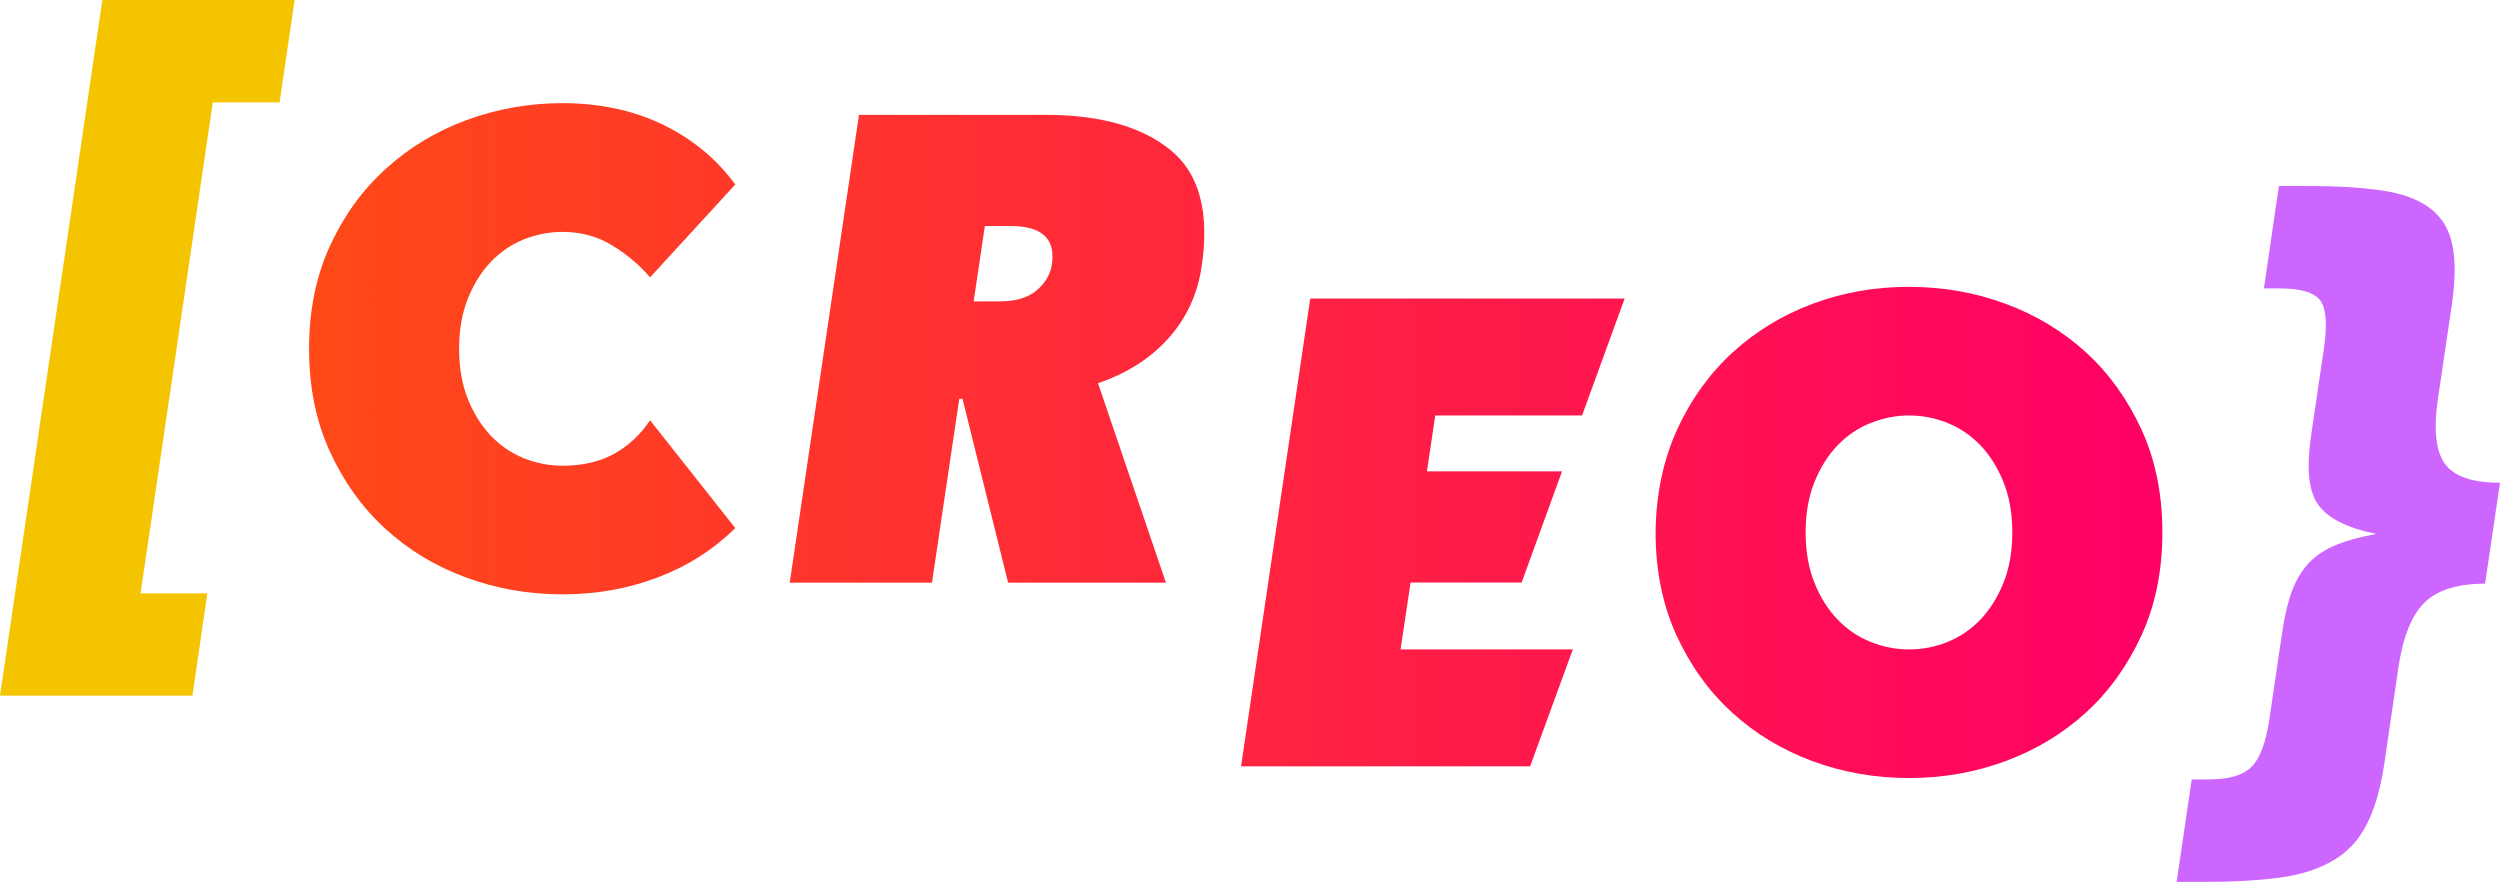 <?xml version="1.0" encoding="utf-8"?>
<svg xmlns="http://www.w3.org/2000/svg" fill="none" height="100%" overflow="visible" preserveAspectRatio="none" style="display: block;" viewBox="0 0 282 100" width="100%">
<g id="creo-logotype">
<path d="M215.339 32.356C219.149 32.356 222.769 32.986 226.213 34.261C229.656 35.536 232.69 37.367 235.313 39.756C237.921 42.159 240.002 45.061 241.57 48.475C243.138 51.904 243.915 55.758 243.915 60.066C243.915 64.36 243.138 68.214 241.57 71.643C240.002 75.057 237.921 77.974 235.313 80.362C232.69 82.751 229.656 84.582 226.213 85.857C222.769 87.132 219.149 87.762 215.339 87.762C211.529 87.762 207.895 87.132 204.452 85.857C201.008 84.582 197.974 82.751 195.366 80.362C192.743 77.974 190.662 75.057 189.094 71.643C187.541 68.214 186.75 64.36 186.75 60.066C186.794 55.758 187.614 51.904 189.167 48.475C190.735 45.061 192.816 42.159 195.439 39.756C198.048 37.367 201.066 35.536 204.481 34.261C207.91 32.986 211.529 32.356 215.339 32.356ZM131.519 65.723H113.714L108.571 44.987H108.205L105.127 65.723H89.081L96.892 12.954H117.92C124.075 12.954 128.779 14.273 132.032 16.925C135.285 19.563 136.457 23.93 135.549 30.041C135.095 33.162 133.849 35.858 131.827 38.13C129.804 40.401 127.152 42.101 123.855 43.229L131.519 65.723ZM111.091 25.498L109.831 33.997H112.762C114.564 33.997 115.956 33.587 116.938 32.752C117.92 31.916 118.492 30.934 118.653 29.821C119.078 26.934 117.539 25.498 114.022 25.498H111.091ZM73.328 47.405L82.941 59.568C80.45 62.015 77.519 63.876 74.178 65.137C70.837 66.412 67.247 67.042 63.437 67.042C59.627 67.042 56.007 66.412 52.564 65.137C49.12 63.876 46.087 62.045 43.464 59.641C40.855 57.253 38.774 54.351 37.206 50.922C35.638 47.508 34.862 43.639 34.862 39.346C34.862 35.052 35.638 31.183 37.206 27.769C38.774 24.34 40.87 21.439 43.508 19.05C46.145 16.647 49.193 14.815 52.637 13.54C56.081 12.28 59.685 11.635 63.437 11.635C67.642 11.635 71.423 12.441 74.764 14.053C78.105 15.68 80.831 17.922 82.941 20.809L73.328 31.286C72.156 29.909 70.749 28.722 69.079 27.696C67.423 26.67 65.547 26.157 63.437 26.157C61.971 26.157 60.535 26.436 59.114 26.992C57.707 27.564 56.462 28.399 55.377 29.528C54.307 30.641 53.443 32.033 52.783 33.66C52.124 35.301 51.787 37.192 51.787 39.346C51.787 41.5 52.124 43.39 52.783 45.032C53.443 46.658 54.307 48.035 55.377 49.164C56.462 50.292 57.707 51.127 59.114 51.699C60.535 52.256 61.971 52.534 63.437 52.534C65.694 52.534 67.613 52.095 69.225 51.215C70.837 50.336 72.215 49.061 73.328 47.405ZM139.989 86.444L147.799 33.675H183.262L178.455 46.863H161.897L160.959 53.164H176.199L171.641 65.708H159.112L157.984 73.255H177.415L172.594 86.444H139.989ZM203.675 60.066C203.675 62.206 204.012 64.096 204.671 65.737C205.331 67.379 206.195 68.756 207.28 69.885C208.349 70.998 209.595 71.848 211.016 72.405C212.423 72.977 213.874 73.255 215.339 73.255C216.849 73.255 218.299 72.977 219.692 72.405C221.084 71.848 222.315 70.998 223.399 69.885C224.469 68.756 225.333 67.379 225.993 65.737C226.652 64.096 226.989 62.206 226.989 60.066C226.989 57.912 226.652 56.022 225.993 54.381C225.333 52.739 224.469 51.362 223.399 50.234C222.315 49.12 221.084 48.27 219.692 47.713C218.299 47.156 216.849 46.863 215.339 46.863C213.874 46.863 212.423 47.156 211.016 47.713C209.595 48.27 208.349 49.12 207.28 50.234C206.195 51.362 205.331 52.739 204.671 54.381C204.012 56.022 203.675 57.912 203.675 60.066Z" fill="url(#paint0_linear_0_6)" id="Vector"/>
<path d="M24.003 11.547L15.855 66.939H23.388L21.703 78.472H0L11.547 0H33.235L31.535 11.547H24.003Z" fill="#F5C400" id="Vector_2"/>
<path d="M280.315 65.84C277.193 65.84 274.907 66.558 273.457 67.994C272.021 69.43 271.039 71.892 270.526 75.38L268.973 86.004C268.548 88.876 267.888 91.191 266.98 92.965C266.086 94.738 264.826 96.1 263.228 97.038C261.631 97.991 259.667 98.635 257.323 98.973C254.993 99.295 252.165 99.471 248.823 99.471H245.526L247.226 87.924H249.073C251.432 87.924 253.073 87.44 254.011 86.458C254.949 85.491 255.623 83.674 256.004 81.007L257.469 71.072C257.733 69.284 258.114 67.76 258.598 66.499C259.096 65.239 259.755 64.199 260.561 63.378C261.382 62.558 262.393 61.913 263.624 61.429C264.84 60.931 266.335 60.535 268.064 60.228C264.782 59.568 262.598 58.469 261.514 56.96C260.415 55.45 260.151 52.871 260.678 49.222L262.129 39.375C262.525 36.664 262.408 34.847 261.748 33.924C261.089 33.001 259.55 32.532 257.132 32.532H255.374L257.059 20.984H260.371C263.712 20.984 266.496 21.16 268.724 21.497C270.966 21.82 272.739 22.479 274.058 23.446C275.376 24.428 276.226 25.791 276.607 27.535C276.988 29.279 276.974 31.535 276.578 34.305L274.995 45.002C274.497 48.431 274.746 50.864 275.772 52.3C276.798 53.736 278.864 54.454 282 54.454L280.315 65.84Z" fill="#CC66FF" id="Vector_3"/>
</g>
<defs>
<linearGradient gradientUnits="userSpaceOnUse" id="paint0_linear_0_6" x1="34.862" x2="243.915" y1="49.706" y2="49.706">
<stop stop-color="#FF4917"/>
<stop offset="1" stop-color="#FF0066"/>
</linearGradient>
</defs>
</svg>
